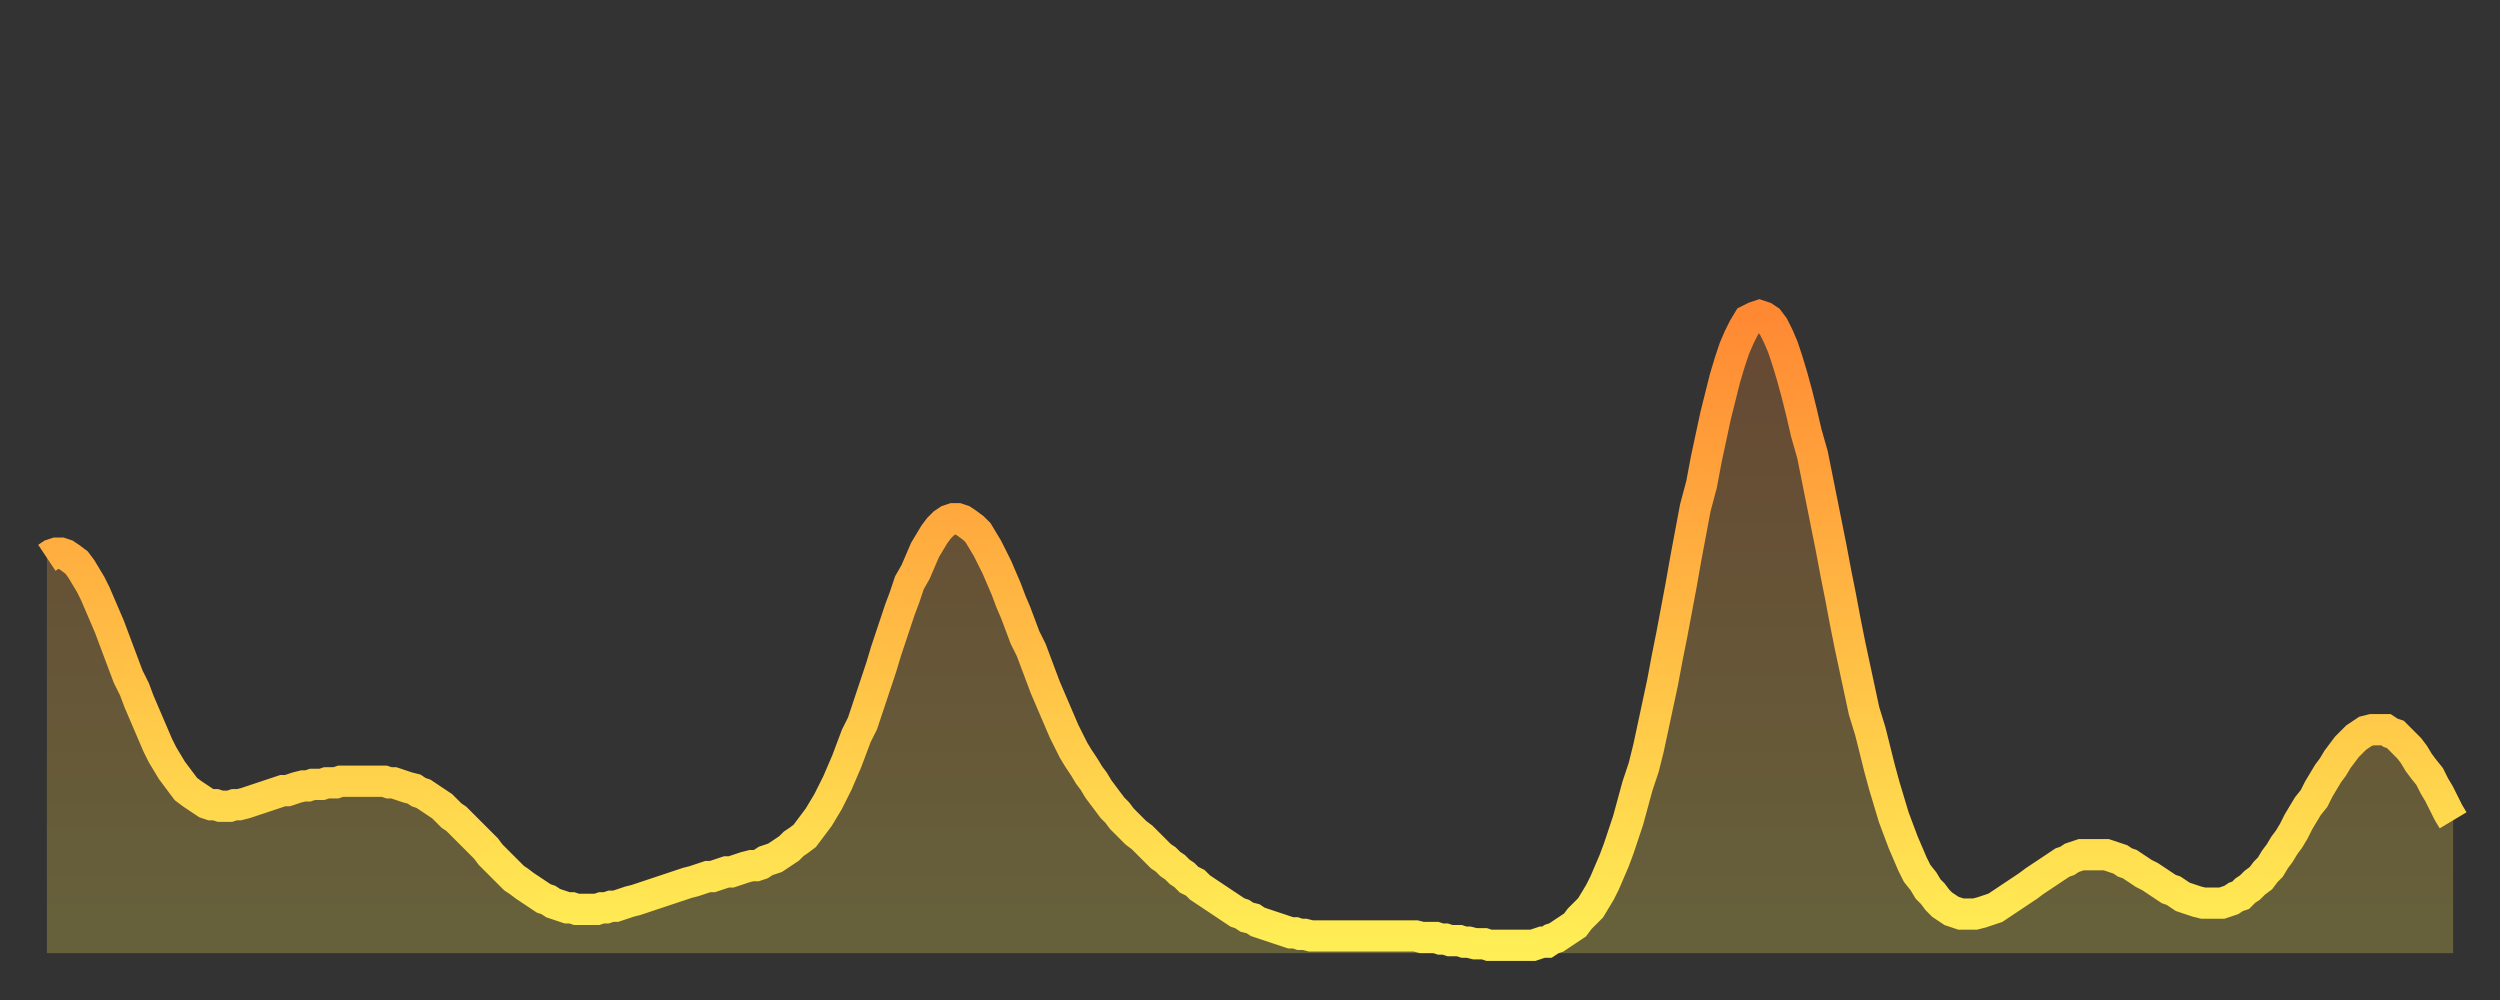 <?xml version="1.0" encoding="utf-8" ?>
<svg baseProfile="full" height="64" version="1.1" width="160" xmlns="http://www.w3.org/2000/svg" xmlns:ev="http://www.w3.org/2001/xml-events" xmlns:xlink="http://www.w3.org/1999/xlink"><rect width="100%" height="100%" fill="#333333" stroke="none"/><defs><linearGradient id="id3257046" x1="0" x2="0" y1="0" y2="1"><stop offset="0%" stop-color="#ff8933" /><stop offset="50%" stop-color="#ffbb44" /><stop offset="100%" stop-color="#ffee55" /></linearGradient></defs><g transform="translate(3,3)"><g><path d="M 0.0 32.7 0.3 32.5 0.6 32.4 0.9 32.4 1.2 32.5 1.5 32.7 1.9 33.0 2.2 33.4 2.5 33.9 2.8 34.4 3.1 35.0 3.4 35.7 3.7 36.4 4.0 37.1 4.3 37.9 4.6 38.7 4.9 39.5 5.2 40.3 5.6 41.1 5.9 41.9 6.2 42.6 6.5 43.3 6.8 44.0 7.1 44.7 7.4 45.3 7.7 45.8 8.0 46.3 8.3 46.7 8.6 47.1 8.9 47.5 9.3 47.8 9.6 48.0 9.9 48.2 10.2 48.4 10.5 48.5 10.8 48.5 11.1 48.6 11.4 48.6 11.7 48.6 12.0 48.5 12.3 48.5 12.7 48.4 13.0 48.3 13.3 48.2 13.6 48.1 13.9 48.0 14.2 47.9 14.5 47.8 14.8 47.7 15.1 47.6 15.4 47.6 15.7 47.5 16.0 47.4 16.4 47.3 16.7 47.3 17.0 47.2 17.3 47.2 17.6 47.2 17.9 47.1 18.2 47.1 18.5 47.1 18.8 47.0 19.1 47.0 19.4 47.0 19.8 47.0 20.1 47.0 20.4 47.0 20.7 47.0 21.0 47.0 21.3 47.0 21.6 47.0 21.9 47.1 22.2 47.1 22.5 47.2 22.8 47.3 23.1 47.4 23.5 47.5 23.8 47.7 24.1 47.8 24.4 48.0 24.7 48.2 25.0 48.4 25.3 48.6 25.6 48.9 25.9 49.2 26.2 49.4 26.5 49.7 26.8 50.0 27.2 50.4 27.5 50.7 27.8 51.0 28.1 51.3 28.4 51.7 28.7 52.0 29.0 52.3 29.3 52.6 29.6 52.9 29.9 53.2 30.2 53.4 30.6 53.7 30.9 53.9 31.2 54.1 31.5 54.3 31.8 54.5 32.1 54.6 32.4 54.8 32.7 54.9 33.0 55.0 33.3 55.1 33.6 55.1 33.9 55.2 34.3 55.2 34.6 55.2 34.9 55.2 35.2 55.2 35.5 55.1 35.8 55.1 36.1 55.0 36.4 55.0 36.7 54.9 37.0 54.8 37.3 54.7 37.7 54.6 38.0 54.5 38.3 54.4 38.6 54.3 38.9 54.2 39.2 54.1 39.5 54.0 39.8 53.9 40.1 53.8 40.4 53.7 40.7 53.6 41.0 53.5 41.4 53.4 41.7 53.3 42.0 53.2 42.3 53.1 42.6 53.1 42.9 53.0 43.2 52.9 43.5 52.8 43.8 52.8 44.1 52.7 44.4 52.6 44.7 52.5 45.1 52.4 45.4 52.4 45.7 52.3 46.0 52.1 46.3 52.0 46.6 51.9 46.9 51.7 47.2 51.5 47.5 51.3 47.8 51.0 48.1 50.8 48.5 50.5 48.8 50.1 49.1 49.7 49.4 49.3 49.7 48.8 50.0 48.3 50.3 47.7 50.6 47.1 50.9 46.4 51.2 45.7 51.5 44.9 51.8 44.1 52.2 43.3 52.5 42.4 52.8 41.5 53.1 40.6 53.4 39.7 53.7 38.7 54.0 37.8 54.3 36.9 54.6 36.0 54.9 35.2 55.2 34.3 55.6 33.6 55.9 32.9 56.2 32.2 56.5 31.7 56.8 31.2 57.1 30.8 57.4 30.5 57.7 30.3 58.0 30.2 58.3 30.2 58.6 30.3 58.9 30.5 59.3 30.8 59.6 31.1 59.9 31.6 60.2 32.1 60.5 32.7 60.8 33.3 61.1 34.0 61.4 34.7 61.7 35.5 62.0 36.2 62.3 37.0 62.6 37.8 63.0 38.6 63.3 39.4 63.6 40.2 63.9 41.0 64.2 41.7 64.5 42.4 64.8 43.1 65.1 43.8 65.4 44.4 65.7 45.0 66.0 45.5 66.4 46.1 66.7 46.6 67.0 47.0 67.3 47.5 67.6 47.9 67.9 48.3 68.2 48.7 68.5 49.0 68.8 49.4 69.1 49.7 69.4 50.0 69.7 50.3 70.1 50.6 70.4 50.9 70.7 51.2 71.0 51.5 71.3 51.8 71.6 52.0 71.9 52.3 72.2 52.5 72.5 52.8 72.8 53.0 73.1 53.3 73.5 53.5 73.8 53.8 74.1 54.0 74.4 54.2 74.7 54.4 75.0 54.6 75.3 54.8 75.6 55.0 75.9 55.2 76.2 55.4 76.5 55.5 76.8 55.7 77.2 55.8 77.5 56.0 77.8 56.1 78.1 56.2 78.4 56.3 78.7 56.4 79.0 56.5 79.3 56.6 79.6 56.7 79.9 56.7 80.2 56.8 80.5 56.8 80.9 56.9 81.2 56.9 81.5 56.9 81.8 56.9 82.1 56.9 82.4 56.9 82.7 56.9 83.0 56.9 83.3 56.9 83.6 56.9 83.9 56.9 84.3 56.9 84.6 56.9 84.9 56.9 85.2 56.9 85.5 56.9 85.8 56.9 86.1 56.9 86.4 56.9 86.7 56.9 87.0 56.9 87.3 56.9 87.6 56.9 88.0 57.0 88.3 57.0 88.6 57.0 88.9 57.0 89.2 57.1 89.5 57.1 89.8 57.2 90.1 57.2 90.4 57.2 90.7 57.3 91.0 57.3 91.4 57.4 91.7 57.4 92.0 57.4 92.3 57.5 92.6 57.5 92.9 57.5 93.2 57.5 93.5 57.5 93.8 57.5 94.1 57.5 94.4 57.5 94.7 57.5 95.1 57.5 95.4 57.4 95.7 57.3 96.0 57.3 96.3 57.1 96.6 57.0 96.9 56.8 97.2 56.6 97.5 56.4 97.8 56.2 98.1 55.8 98.4 55.5 98.8 55.1 99.1 54.6 99.4 54.1 99.7 53.5 100.0 52.8 100.3 52.1 100.6 51.3 100.9 50.4 101.2 49.5 101.5 48.4 101.8 47.3 102.2 46.1 102.5 44.9 102.8 43.5 103.1 42.1 103.4 40.7 103.7 39.1 104.0 37.6 104.3 36.0 104.6 34.4 104.9 32.7 105.2 31.1 105.5 29.5 105.9 28.0 106.2 26.4 106.5 25.0 106.8 23.6 107.1 22.4 107.4 21.2 107.7 20.2 108.0 19.3 108.3 18.6 108.6 18.0 108.9 17.5 109.3 17.3 109.6 17.2 109.9 17.3 110.2 17.5 110.5 17.9 110.8 18.5 111.1 19.2 111.4 20.1 111.7 21.1 112.0 22.2 112.3 23.4 112.6 24.7 113.0 26.1 113.3 27.6 113.6 29.1 113.9 30.6 114.2 32.1 114.5 33.7 114.8 35.2 115.1 36.8 115.4 38.3 115.7 39.7 116.0 41.1 116.3 42.5 116.7 43.8 117.0 45.0 117.3 46.2 117.6 47.3 117.9 48.3 118.2 49.3 118.5 50.1 118.8 50.9 119.1 51.6 119.4 52.3 119.7 52.9 120.1 53.4 120.4 53.9 120.7 54.2 121.0 54.6 121.3 54.9 121.6 55.1 121.9 55.3 122.2 55.4 122.5 55.5 122.8 55.5 123.1 55.5 123.4 55.5 123.8 55.4 124.1 55.3 124.4 55.2 124.7 55.1 125.0 54.9 125.3 54.7 125.6 54.5 125.9 54.3 126.2 54.1 126.5 53.9 126.8 53.7 127.2 53.4 127.5 53.2 127.8 53.0 128.1 52.8 128.4 52.6 128.7 52.4 129.0 52.2 129.3 52.1 129.6 51.9 129.9 51.8 130.2 51.7 130.5 51.7 130.9 51.7 131.2 51.7 131.5 51.7 131.8 51.7 132.1 51.8 132.4 51.9 132.7 52.0 133.0 52.2 133.3 52.3 133.6 52.5 133.9 52.7 134.2 52.9 134.6 53.1 134.9 53.3 135.2 53.5 135.5 53.7 135.8 53.9 136.1 54.0 136.4 54.2 136.7 54.4 137.0 54.5 137.3 54.6 137.6 54.7 138.0 54.8 138.3 54.8 138.6 54.8 138.9 54.8 139.2 54.8 139.5 54.7 139.8 54.6 140.1 54.4 140.4 54.3 140.7 54.0 141.0 53.8 141.3 53.5 141.7 53.2 142.0 52.8 142.3 52.5 142.6 52.0 142.9 51.6 143.2 51.1 143.5 50.7 143.8 50.2 144.1 49.6 144.4 49.1 144.7 48.6 145.1 48.1 145.4 47.5 145.7 47.0 146.0 46.5 146.3 46.1 146.6 45.6 146.9 45.2 147.2 44.8 147.5 44.5 147.8 44.2 148.1 44.0 148.4 43.8 148.8 43.7 149.1 43.7 149.4 43.7 149.7 43.7 150.0 43.9 150.3 44.0 150.6 44.3 150.9 44.6 151.2 44.9 151.5 45.3 151.8 45.8 152.1 46.2 152.5 46.7 152.8 47.3 153.1 47.8 153.4 48.4 153.7 49.0 154.0 49.5" fill="none" id="graph-curve" opacity="1" stroke="url(#id3257046)" stroke-width="2" /><path d="M 0 58 L 0.0 32.7 0.3 32.5 0.6 32.4 0.9 32.4 1.2 32.5 1.5 32.7 1.9 33.0 2.2 33.4 2.5 33.9 2.8 34.4 3.1 35.0 3.4 35.7 3.7 36.4 4.0 37.1 4.3 37.9 4.6 38.7 4.9 39.5 5.2 40.3 5.6 41.1 5.9 41.9 6.2 42.6 6.5 43.3 6.8 44.0 7.1 44.7 7.4 45.3 7.7 45.8 8.0 46.3 8.3 46.7 8.6 47.1 8.9 47.5 9.3 47.8 9.6 48.0 9.9 48.2 10.2 48.4 10.5 48.5 10.8 48.5 11.1 48.6 11.4 48.6 11.7 48.6 12.0 48.5 12.3 48.5 12.7 48.4 13.0 48.3 13.3 48.2 13.6 48.1 13.9 48.0 14.2 47.9 14.5 47.8 14.8 47.7 15.1 47.6 15.4 47.6 15.7 47.5 16.0 47.4 16.4 47.3 16.7 47.3 17.0 47.2 17.3 47.2 17.6 47.2 17.9 47.1 18.2 47.1 18.5 47.1 18.8 47.0 19.1 47.0 19.4 47.0 19.8 47.0 20.1 47.0 20.4 47.0 20.7 47.0 21.0 47.0 21.3 47.0 21.6 47.0 21.9 47.1 22.2 47.1 22.5 47.2 22.8 47.3 23.1 47.4 23.5 47.5 23.8 47.7 24.1 47.8 24.4 48.0 24.7 48.2 25.0 48.4 25.3 48.6 25.6 48.9 25.9 49.2 26.2 49.4 26.5 49.7 26.8 50.0 27.2 50.4 27.5 50.7 27.8 51.0 28.1 51.3 28.4 51.7 28.7 52.0 29.0 52.3 29.3 52.6 29.6 52.9 29.9 53.2 30.2 53.4 30.6 53.7 30.9 53.9 31.2 54.1 31.5 54.3 31.8 54.5 32.1 54.6 32.4 54.8 32.7 54.9 33.0 55.0 33.3 55.1 33.6 55.1 33.9 55.2 34.3 55.2 34.6 55.2 34.9 55.2 35.2 55.2 35.5 55.1 35.8 55.1 36.1 55.0 36.4 55.0 36.7 54.9 37.0 54.8 37.3 54.7 37.7 54.6 38.0 54.5 38.3 54.4 38.6 54.3 38.9 54.2 39.2 54.1 39.5 54.0 39.8 53.9 40.1 53.8 40.4 53.7 40.7 53.6 41.0 53.5 41.4 53.4 41.7 53.3 42.0 53.2 42.3 53.1 42.6 53.1 42.9 53.0 43.2 52.9 43.5 52.8 43.8 52.8 44.1 52.7 44.4 52.6 44.7 52.5 45.1 52.4 45.4 52.4 45.7 52.3 46.0 52.1 46.3 52.0 46.6 51.9 46.9 51.7 47.2 51.5 47.5 51.3 47.8 51.0 48.1 50.8 48.5 50.5 48.8 50.1 49.1 49.7 49.4 49.3 49.7 48.8 50.0 48.3 50.3 47.7 50.6 47.1 50.9 46.4 51.2 45.7 51.5 44.9 51.8 44.1 52.2 43.3 52.5 42.4 52.8 41.5 53.1 40.6 53.4 39.7 53.7 38.7 54.0 37.8 54.3 36.9 54.6 36.0 54.9 35.2 55.2 34.3 55.6 33.6 55.9 32.9 56.2 32.2 56.5 31.7 56.8 31.2 57.1 30.8 57.4 30.5 57.7 30.3 58.0 30.2 58.3 30.2 58.6 30.3 58.9 30.5 59.3 30.8 59.6 31.1 59.9 31.6 60.2 32.1 60.5 32.7 60.8 33.3 61.1 34.0 61.4 34.7 61.7 35.5 62.0 36.2 62.3 37.0 62.6 37.8 63.0 38.6 63.3 39.4 63.6 40.2 63.9 41.0 64.2 41.7 64.5 42.4 64.8 43.1 65.1 43.8 65.4 44.4 65.7 45.0 66.0 45.5 66.4 46.1 66.7 46.6 67.0 47.0 67.3 47.5 67.6 47.9 67.9 48.3 68.2 48.7 68.5 49.0 68.8 49.4 69.1 49.7 69.4 50.0 69.7 50.3 70.1 50.6 70.4 50.9 70.7 51.2 71.0 51.5 71.3 51.8 71.6 52.0 71.9 52.3 72.2 52.5 72.5 52.8 72.8 53.0 73.1 53.3 73.5 53.5 73.8 53.8 74.1 54.0 74.4 54.2 74.7 54.4 75.0 54.6 75.3 54.8 75.6 55.0 75.9 55.2 76.2 55.4 76.5 55.5 76.8 55.7 77.2 55.8 77.5 56.0 77.8 56.1 78.1 56.2 78.4 56.3 78.7 56.4 79.0 56.5 79.3 56.6 79.6 56.7 79.9 56.7 80.2 56.8 80.5 56.8 80.9 56.9 81.2 56.9 81.5 56.9 81.8 56.9 82.1 56.9 82.4 56.9 82.7 56.9 83.0 56.9 83.3 56.9 83.6 56.9 83.9 56.9 84.3 56.9 84.6 56.9 84.9 56.9 85.2 56.9 85.5 56.9 85.8 56.9 86.1 56.9 86.4 56.9 86.7 56.9 87.0 56.9 87.3 56.9 87.6 56.9 88.0 57.0 88.3 57.0 88.6 57.0 88.9 57.0 89.2 57.1 89.5 57.1 89.8 57.2 90.1 57.2 90.4 57.2 90.7 57.3 91.0 57.3 91.4 57.4 91.7 57.4 92.0 57.4 92.3 57.5 92.6 57.5 92.9 57.5 93.2 57.5 93.5 57.5 93.8 57.5 94.1 57.5 94.4 57.5 94.7 57.5 95.1 57.5 95.4 57.4 95.7 57.3 96.0 57.3 96.3 57.1 96.6 57.0 96.9 56.8 97.2 56.6 97.5 56.4 97.8 56.2 98.1 55.8 98.4 55.5 98.8 55.1 99.1 54.6 99.4 54.1 99.7 53.5 100.0 52.8 100.3 52.1 100.6 51.3 100.9 50.4 101.2 49.5 101.5 48.4 101.8 47.3 102.2 46.1 102.5 44.9 102.8 43.5 103.1 42.1 103.4 40.7 103.7 39.1 104.0 37.6 104.3 36.0 104.6 34.4 104.9 32.7 105.2 31.1 105.5 29.5 105.9 28.0 106.2 26.4 106.5 25.0 106.8 23.6 107.1 22.4 107.4 21.2 107.7 20.2 108.0 19.3 108.3 18.6 108.6 18.0 108.9 17.5 109.3 17.3 109.6 17.2 109.9 17.3 110.2 17.5 110.5 17.9 110.8 18.5 111.1 19.2 111.4 20.1 111.7 21.1 112.0 22.2 112.3 23.4 112.6 24.7 113.0 26.1 113.3 27.6 113.6 29.1 113.9 30.6 114.2 32.1 114.5 33.7 114.8 35.2 115.1 36.8 115.4 38.3 115.7 39.7 116.0 41.1 116.3 42.5 116.7 43.8 117.0 45.0 117.3 46.2 117.6 47.3 117.9 48.3 118.2 49.3 118.5 50.1 118.8 50.9 119.1 51.6 119.4 52.3 119.7 52.9 120.1 53.4 120.4 53.9 120.7 54.2 121.0 54.6 121.3 54.9 121.6 55.1 121.9 55.3 122.2 55.4 122.5 55.5 122.8 55.5 123.1 55.5 123.4 55.5 123.8 55.4 124.1 55.3 124.4 55.2 124.7 55.1 125.0 54.9 125.3 54.7 125.6 54.5 125.9 54.3 126.2 54.1 126.5 53.9 126.8 53.7 127.2 53.4 127.5 53.2 127.8 53.0 128.1 52.8 128.4 52.6 128.7 52.4 129.0 52.2 129.3 52.1 129.6 51.9 129.9 51.8 130.2 51.7 130.5 51.7 130.9 51.7 131.2 51.7 131.5 51.7 131.8 51.7 132.1 51.8 132.4 51.9 132.7 52.0 133.0 52.2 133.3 52.3 133.6 52.5 133.9 52.7 134.2 52.9 134.6 53.1 134.9 53.3 135.2 53.5 135.5 53.7 135.8 53.9 136.1 54.0 136.4 54.2 136.7 54.4 137.0 54.5 137.3 54.6 137.6 54.7 138.0 54.8 138.3 54.8 138.6 54.8 138.9 54.8 139.2 54.8 139.5 54.7 139.8 54.6 140.1 54.4 140.4 54.3 140.7 54.0 141.0 53.8 141.3 53.5 141.7 53.2 142.0 52.8 142.3 52.5 142.6 52.0 142.9 51.6 143.2 51.1 143.5 50.7 143.8 50.2 144.1 49.6 144.4 49.1 144.7 48.6 145.1 48.1 145.4 47.5 145.7 47.0 146.0 46.5 146.3 46.1 146.6 45.6 146.9 45.2 147.2 44.8 147.5 44.5 147.8 44.2 148.1 44.0 148.4 43.8 148.8 43.7 149.1 43.7 149.4 43.7 149.7 43.7 150.0 43.9 150.3 44.0 150.6 44.3 150.9 44.6 151.2 44.9 151.5 45.3 151.8 45.8 152.1 46.2 152.5 46.7 152.8 47.3 153.1 47.8 153.4 48.4 153.7 49.0 154.0 49.5 154 58" fill="url(#id3257046)" fill-opacity=".25" id="graph-shadow" /></g></g></svg>